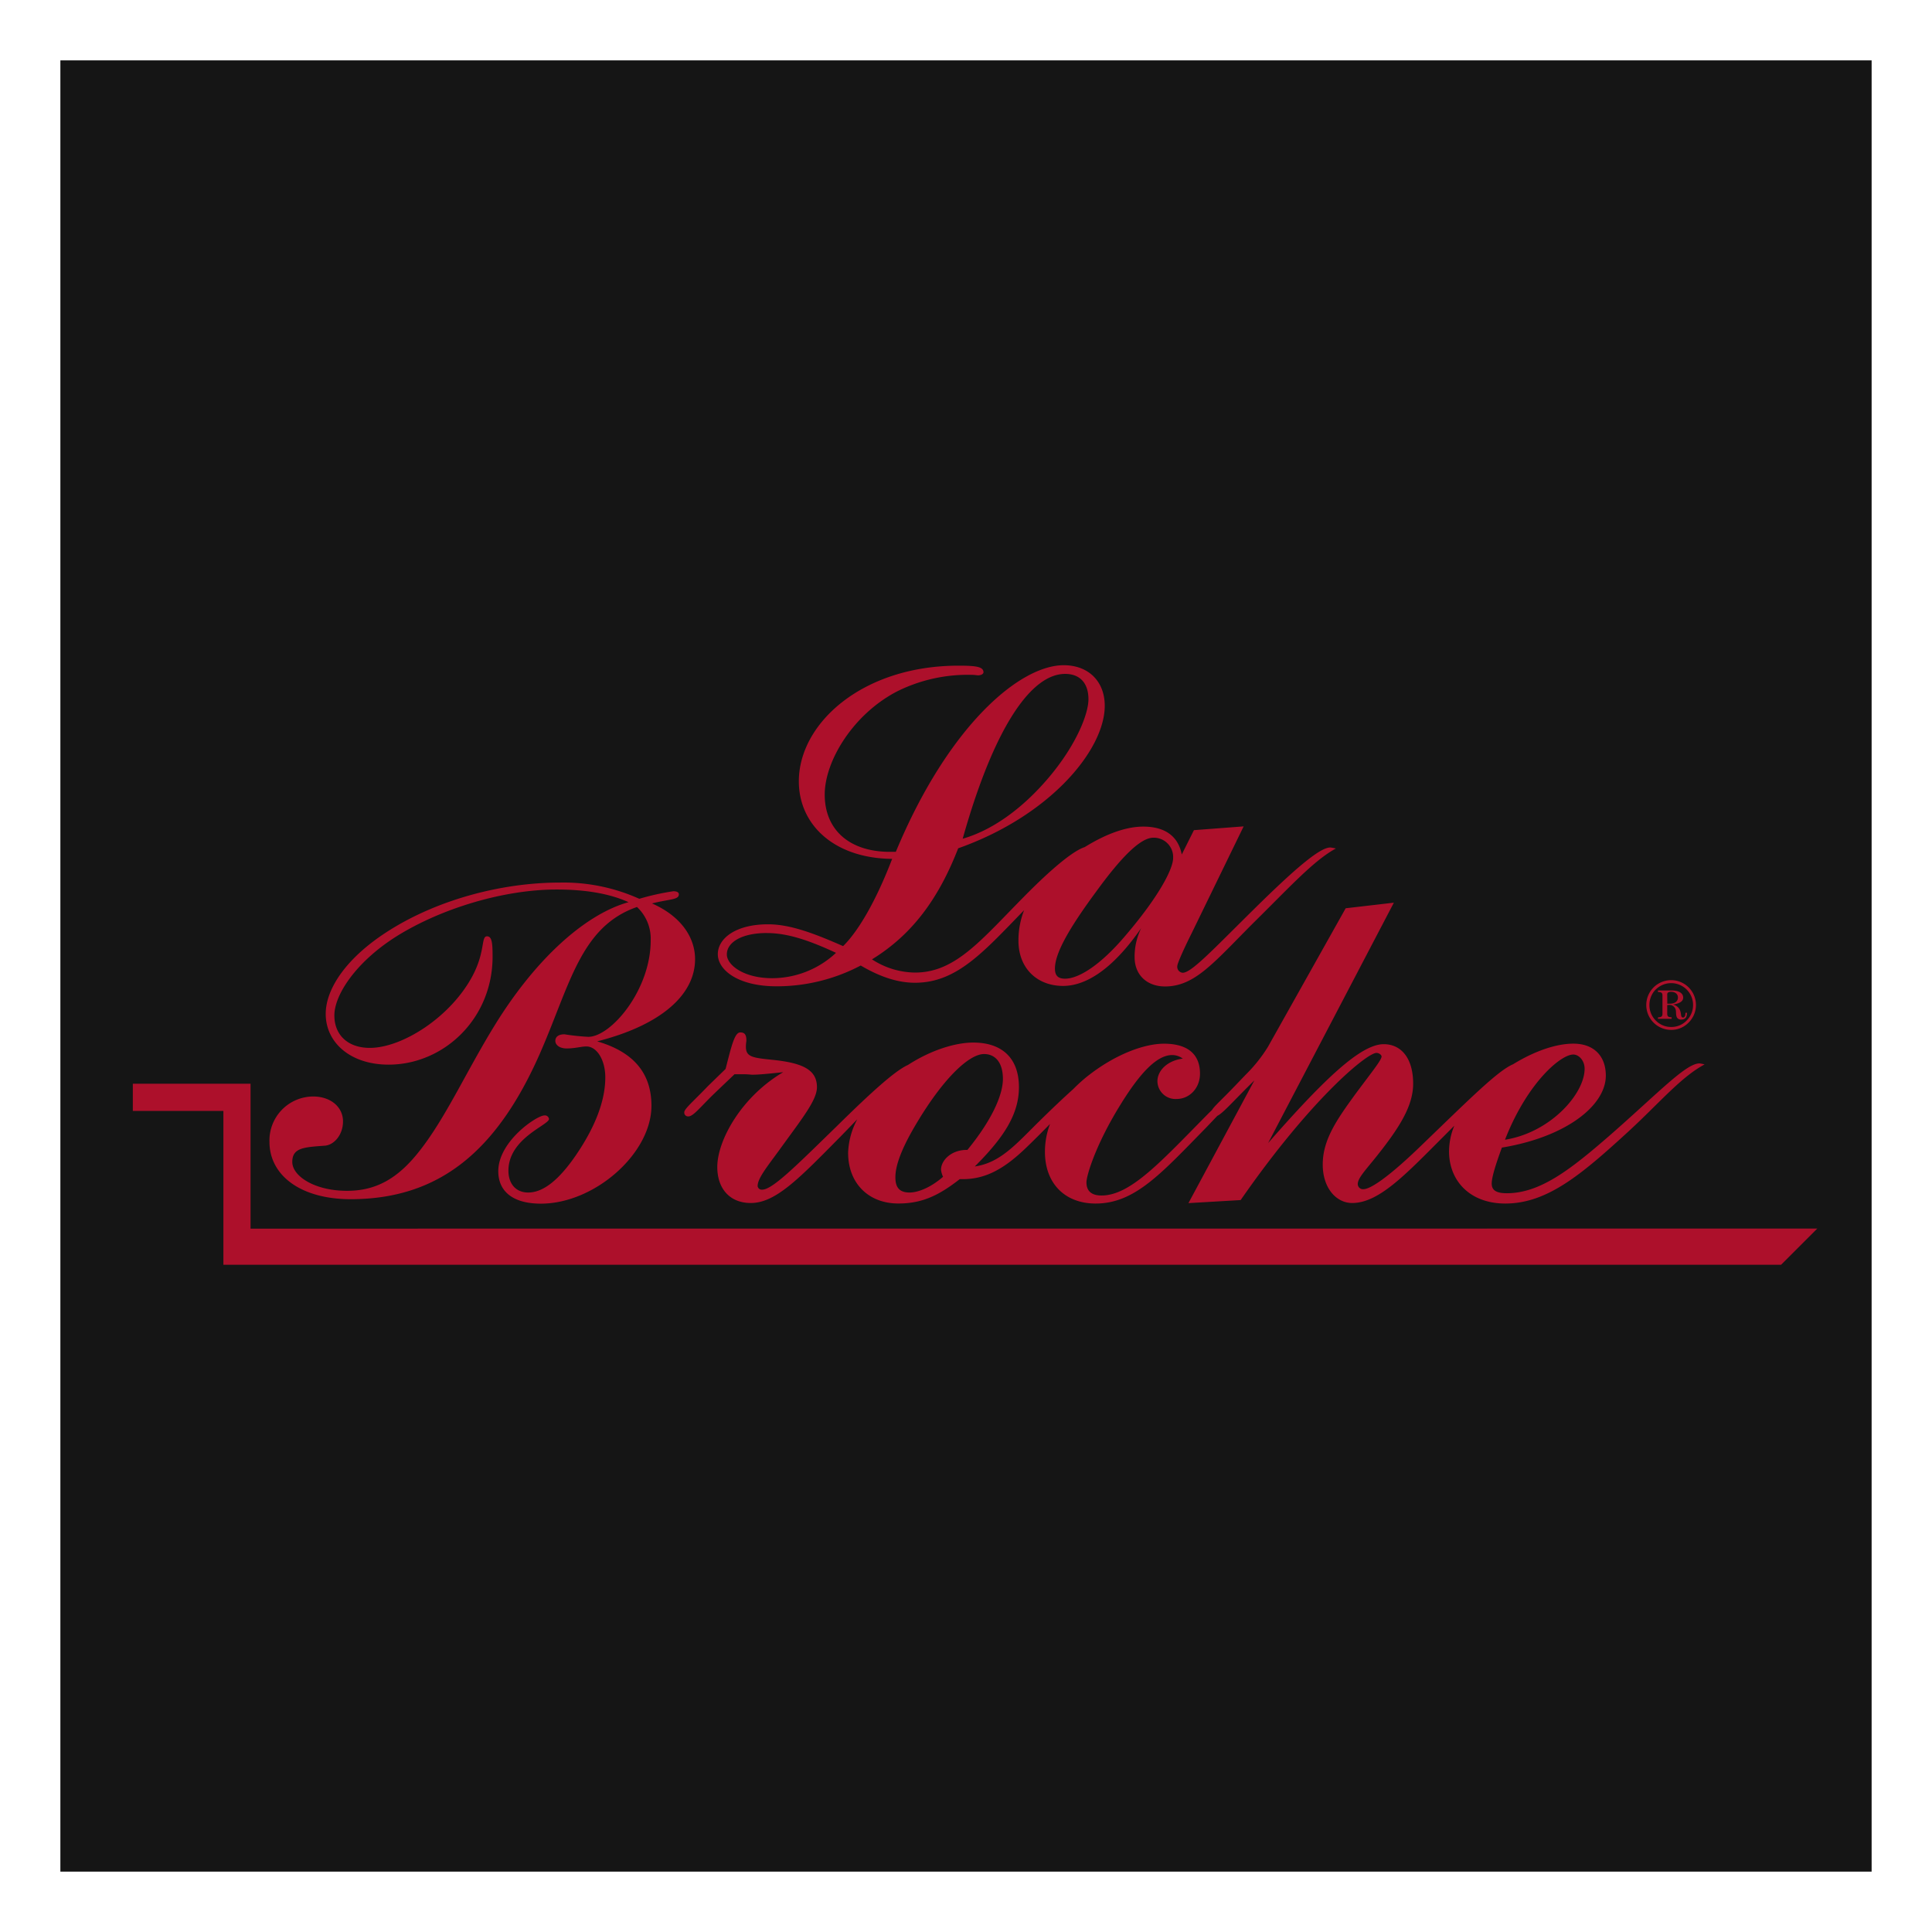 <svg id="Layer_1" data-name="Layer 1" xmlns="http://www.w3.org/2000/svg" xmlns:xlink="http://www.w3.org/1999/xlink" viewBox="0 0 512 512"><defs><style>.cls-1{fill:none;}.cls-2{clip-path:url(#clip-path);}.cls-3{fill:#151515;}.cls-4{fill:#ad102b;}</style><clipPath id="clip-path"><rect class="cls-1" width="512" height="512"/></clipPath></defs><title>la_broche_logo</title><g class="cls-2"><rect class="cls-3" x="16" y="16" width="480" height="480"/><path class="cls-4" d="M205.79,261.38a47.67,47.67,0,0,0,22.31-5.51c5.24,3.09,9.94,4.57,14.38,4.57,11.11,0,18.19-8.21,28.92-19.23a21.92,21.92,0,0,0-1.5,8.07c0,7.39,5,12,11.83,12,6.45,0,13.57-5,20.7-15.32a17.23,17.23,0,0,0-1.75,7.66c0,4.84,3.36,7.8,8.06,7.8,7.93,0,12.9-6.32,23.52-16.94,9.54-9.41,16-16.53,21.77-19.62a11.94,11.94,0,0,0-1.48-.27c-2.82,0-9.54,5.78-20.56,16.67-10.62,10.48-16.26,16.53-18.55,16.53A1.57,1.57,0,0,1,312,256c0-.54,1.21-3.49,3.76-8.6L329.58,219,316.4,220l-3.22,6.45c-.94-4.84-4.43-7.39-10.21-7.39-4.39,0-9.65,1.8-15.51,5.43-2.83.9-8.26,5.18-16.2,13.25-11.42,11.56-18.14,20-28.76,20a21.28,21.28,0,0,1-11.42-3.5c10.75-6.58,17.74-16.26,22.85-29.43,24.33-8.6,38.84-26.07,38.84-37.77,0-6.45-4.3-10.75-10.88-10.75-11.7,0-30.64,16.13-44.49,49.46H235.9c-10.89,0-17.34-5.91-17.34-15.19,0-8.87,7.53-21.37,19.35-27.42a42,42,0,0,1,19.49-4.3c.94,0,1.48.13,1.75.13.94,0,1.48-.4,1.48-.81,0-1.48-2-1.75-6.59-1.75-25.54,0-42.34,15.32-42.34,30.64,0,11.56,9.41,20.43,24.73,20.56-4.43,11.56-9.14,19.35-13,23.12-7.66-3.36-14-5.78-19.89-5.78-8.6,0-13.31,3.76-13.31,7.93S195.58,261.38,205.79,261.38Zm84.54-24.86c7-9.68,12-14.52,15.32-14.52a5.12,5.12,0,0,1,5.24,5.38c0,3-4,10.48-12.63,20.56-6.59,7.8-12.37,11.42-16,11.42-1.88,0-2.69-.81-2.69-2.69C279.58,252.64,283.21,246.19,290.33,236.51Zm-8.06-57.93c3.9,0,6.18,2.42,6.18,6.72,0,3.9-3.22,12.1-10.48,20.7s-15.32,14.11-22.85,16.26C263.32,193.1,273.13,178.59,282.27,178.59Zm-79,68.68c5.51,0,11.29,2,18.28,5.24a24.81,24.81,0,0,1-16.93,6.72c-7.53,0-12-3.49-12-6.31C192.62,249.82,196.39,247.26,203.24,247.26ZM443,269.59c-.88,0-1.17-.25-1.17-.94v-2.32h.31a1.73,1.73,0,0,1,1.94,1.25c.15.54,0,1.31.29,2a1.22,1.22,0,0,0,1.19.61c1,0,1.5-.58,1.5-1.67v-.12h-.4c0,.82-.23,1.25-.64,1.25-.59,0-.46-.67-.65-1.42a2.54,2.54,0,0,0-2-2c1.84-.33,2.69-.9,2.69-1.86,0-1.12-1.08-1.88-3-1.88h-3.68v.4c.9,0,1.19.23,1.19.94v4.84c0,.69-.31.92-1.19.94V270H443Zm-1.17-6.08c0-.44.35-.67,1-.67,1.19,0,1.84.65,1.84,1.52,0,1-.77,1.63-2.21,1.63-.09,0-.31,0-.61,0ZM181.34,294.78a1,1,0,0,0,1.08,1.08c1.34,0,3.22-2.55,7-6.18l5.24-5h2.15c1.34,0,2.29.13,2.55.13,1.75,0,4.44-.27,8.2-.67-11,6.45-17.47,18-17.47,25.13,0,5.78,3.36,9.54,8.87,9.54,6.59,0,12.77-6.45,23.79-17.61,1.56-1.59,3-3.1,4.44-4.58a20.11,20.11,0,0,0-2.43,8.88c0,8.06,5.38,13.44,13.31,13.44,6.32,0,10.75-2.15,16.26-6.45h.81c6.32,0,11.29-3,16.94-8.47,2.22-2.13,4.25-4.19,6.19-6.16a20.8,20.8,0,0,0-1.35,7.38c0,8.33,5.24,13.71,13.44,13.71,10.35,0,17.33-7.93,29.16-20l3.09-3.24c1.52-.71,4.35-4.05,9.81-9.39l-17.47,32.52,13.84-.81c18.55-26.74,33.46-39,36-39,.67,0,1.34.54,1.34.94,0,.94-2.42,3.9-6.72,9.68-5.11,7-8.87,12.36-8.87,18.95,0,6.32,3.63,10.21,7.8,10.21,7,0,14-7.39,23.79-17.2l3.28-3.29a18,18,0,0,0-1.4,6.79c0,7.8,5.51,13.84,14.92,13.84,11.15,0,20.29-7.8,32.52-19,8.33-7.66,14-14.51,20.29-17.87a11,11,0,0,0-1.35-.27c-3.63,0-10.88,7.8-23.79,19.09-10.35,9-18.41,15.32-27.28,15.32-2.82,0-4-.81-4-2.55s1.08-5.11,2.69-9.54c17.07-2.82,27.55-11.16,27.55-19.08,0-5.11-3.09-8.47-8.6-8.47-4.39,0-10.06,1.82-16,5.47-4.06,1.7-11.82,9.51-24.47,21.68-8.06,7.8-13.17,11.42-15.19,11.42a1.38,1.38,0,0,1-1.48-1.34c0-1.61,2-3.63,5-7.39,6-7.53,9.68-13.31,9.68-19.22,0-6.86-3.23-10.48-7.8-10.48-6,0-15.59,9-30.64,26.21l33.33-63.71-12.77,1.48L336,277.45a39.68,39.68,0,0,1-5.91,7.39l-3.36,3.5c-3.05,3.16-4.93,4.81-5.54,5.82l-.78.76c-12.5,12.63-20.7,21.9-28.49,21.9-2.69,0-4-1.21-4-3.49,0-1.75,2.42-9.95,9-20.56,5.38-8.74,9.81-13.17,13.71-13.17a4.73,4.73,0,0,1,2.82.94c-4.16.54-6.72,3.23-6.72,6a4.78,4.78,0,0,0,5.1,4.7c3.36,0,6.18-2.82,6.18-6.72,0-5.11-3.22-7.93-9.54-7.93-5.24,0-13,2.82-20.43,8.74a42.46,42.46,0,0,0-3.62,3.29c-2.6,2.33-5.63,5.2-9.15,8.67-6,5.91-10.21,10.88-16.93,11.83,7.53-7.53,11.69-13.71,11.69-21,0-7.66-4.44-11.83-12.1-11.83-4.77,0-11.23,2-17.32,5.94-3.41,1.52-9.65,7.16-19,16.37-10.75,10.48-16.93,16.67-19.62,16.67a1.09,1.09,0,0,1-1.21-.94c0-2,2.29-4.84,5.64-9.41,6-8.33,10.08-13.31,10.08-16.8,0-4.7-3.9-6.45-11.83-7.26-5.38-.54-7-.81-7-3.5,0-.81.13-1.34.13-1.61,0-1.48-.4-2.15-1.61-2.15-1.48,0-2.29,3.36-3.9,9.68l-4.7,4.57C183.63,292,181.34,293.84,181.34,294.78Zm235.6-15.32c1.48,0,3,1.61,3,3.76,0,6.72-9.14,16.94-21.1,18.82C404.71,287,413.58,279.46,416.94,279.46ZM242.23,298.82c7.66-13.17,14.65-19.49,18.55-19.49,3,0,5,2.28,5,6.59s-3,11-9.41,18.82h-.27c-3.9,0-6.72,2.69-6.72,5.24a5.72,5.72,0,0,0,.54,1.88c-3.23,2.82-6.59,4.17-8.87,4.17-2.69,0-3.76-1.34-3.76-4C237.25,309,238.87,304.6,242.23,298.82ZM442.8,272.93a6.4,6.4,0,0,0,4.65-1.88,6.58,6.58,0,0,0-4.57-11.3,6.59,6.59,0,0,0-6.6,6.6,6.59,6.59,0,0,0,6.52,6.58Zm-4-10.71a5.8,5.8,0,0,1,8.16,8.25,5.56,5.56,0,0,1-4.07,1.69,5.63,5.63,0,0,1-4.07-1.69,5.71,5.71,0,0,1-1.71-4.12A5.85,5.85,0,0,1,438.77,262.23ZM71.41,302.58a11.65,11.65,0,0,1,11.56-12c4.7,0,7.93,2.82,7.93,6.59s-2.55,6.32-4.84,6.45c-5.51.4-8.6.54-8.6,4.3s5.91,7.66,14.51,7.66c7.66,0,13.31-3.23,18.82-10.08,7.26-9,12.77-21.64,20.7-34.41,11.16-17.88,24.19-29,35.08-32-4.71-2.15-11-3.36-19.09-3.36-13.71,0-30.24,4.84-42.34,12.37-10.89,6.85-16.53,15.59-16.53,21,0,5.1,3.49,8.6,9.41,8.6,8.6,0,21.5-8.2,27.28-19.22,3.36-6.45,2.15-10.35,3.76-10.35,1.34,0,1.48,1.88,1.48,5.38,0,16.53-13,28.63-27.55,28.63-10.21,0-16.67-5.92-16.67-13.44,0-6.86,5.78-15.32,17.34-22.45,12.36-7.66,28.9-12.36,44.76-12.36a48.9,48.9,0,0,1,21,4.3,66.39,66.39,0,0,1,9-2c.94,0,1.48.27,1.48.81,0,1.48-2.29,1.21-7.12,2.42,7.39,3.23,11.42,8.74,11.42,14.78,0,9.41-9,17.47-25.94,21.77,9.68,2.82,14.38,8.47,14.38,17.07,0,12.64-15.05,25.94-29.3,25.94-7.39,0-11.29-3.23-11.29-8.6,0-7.93,10.21-14.78,12.23-14.78a1.09,1.09,0,0,1,1.21.94c0,1.61-10.75,5.1-10.75,13.71,0,3.5,2,5.78,5.24,5.78,4,0,8.2-3.36,12.77-10.08,5.11-7.53,7.66-14.38,7.66-20.43,0-4.71-2.29-8.2-5-8.2-1.34,0-3,.53-5.24.53-1.88,0-3-.94-3-2s.81-1.75,2.42-1.75a59.49,59.49,0,0,0,6.32.67c6,0,16.53-12.37,16.53-25.54a11.51,11.51,0,0,0-3.63-8.87c-15.05,5.24-17.74,20.7-25.8,39-11.29,25.54-26.48,38.44-50.13,38.44C79.6,317.77,71.41,311.45,71.41,302.58Zm410.19,23-9.6,9.6H59.2V294.4h-24v-7.2H66.4v38.4Z"/></g></svg>
